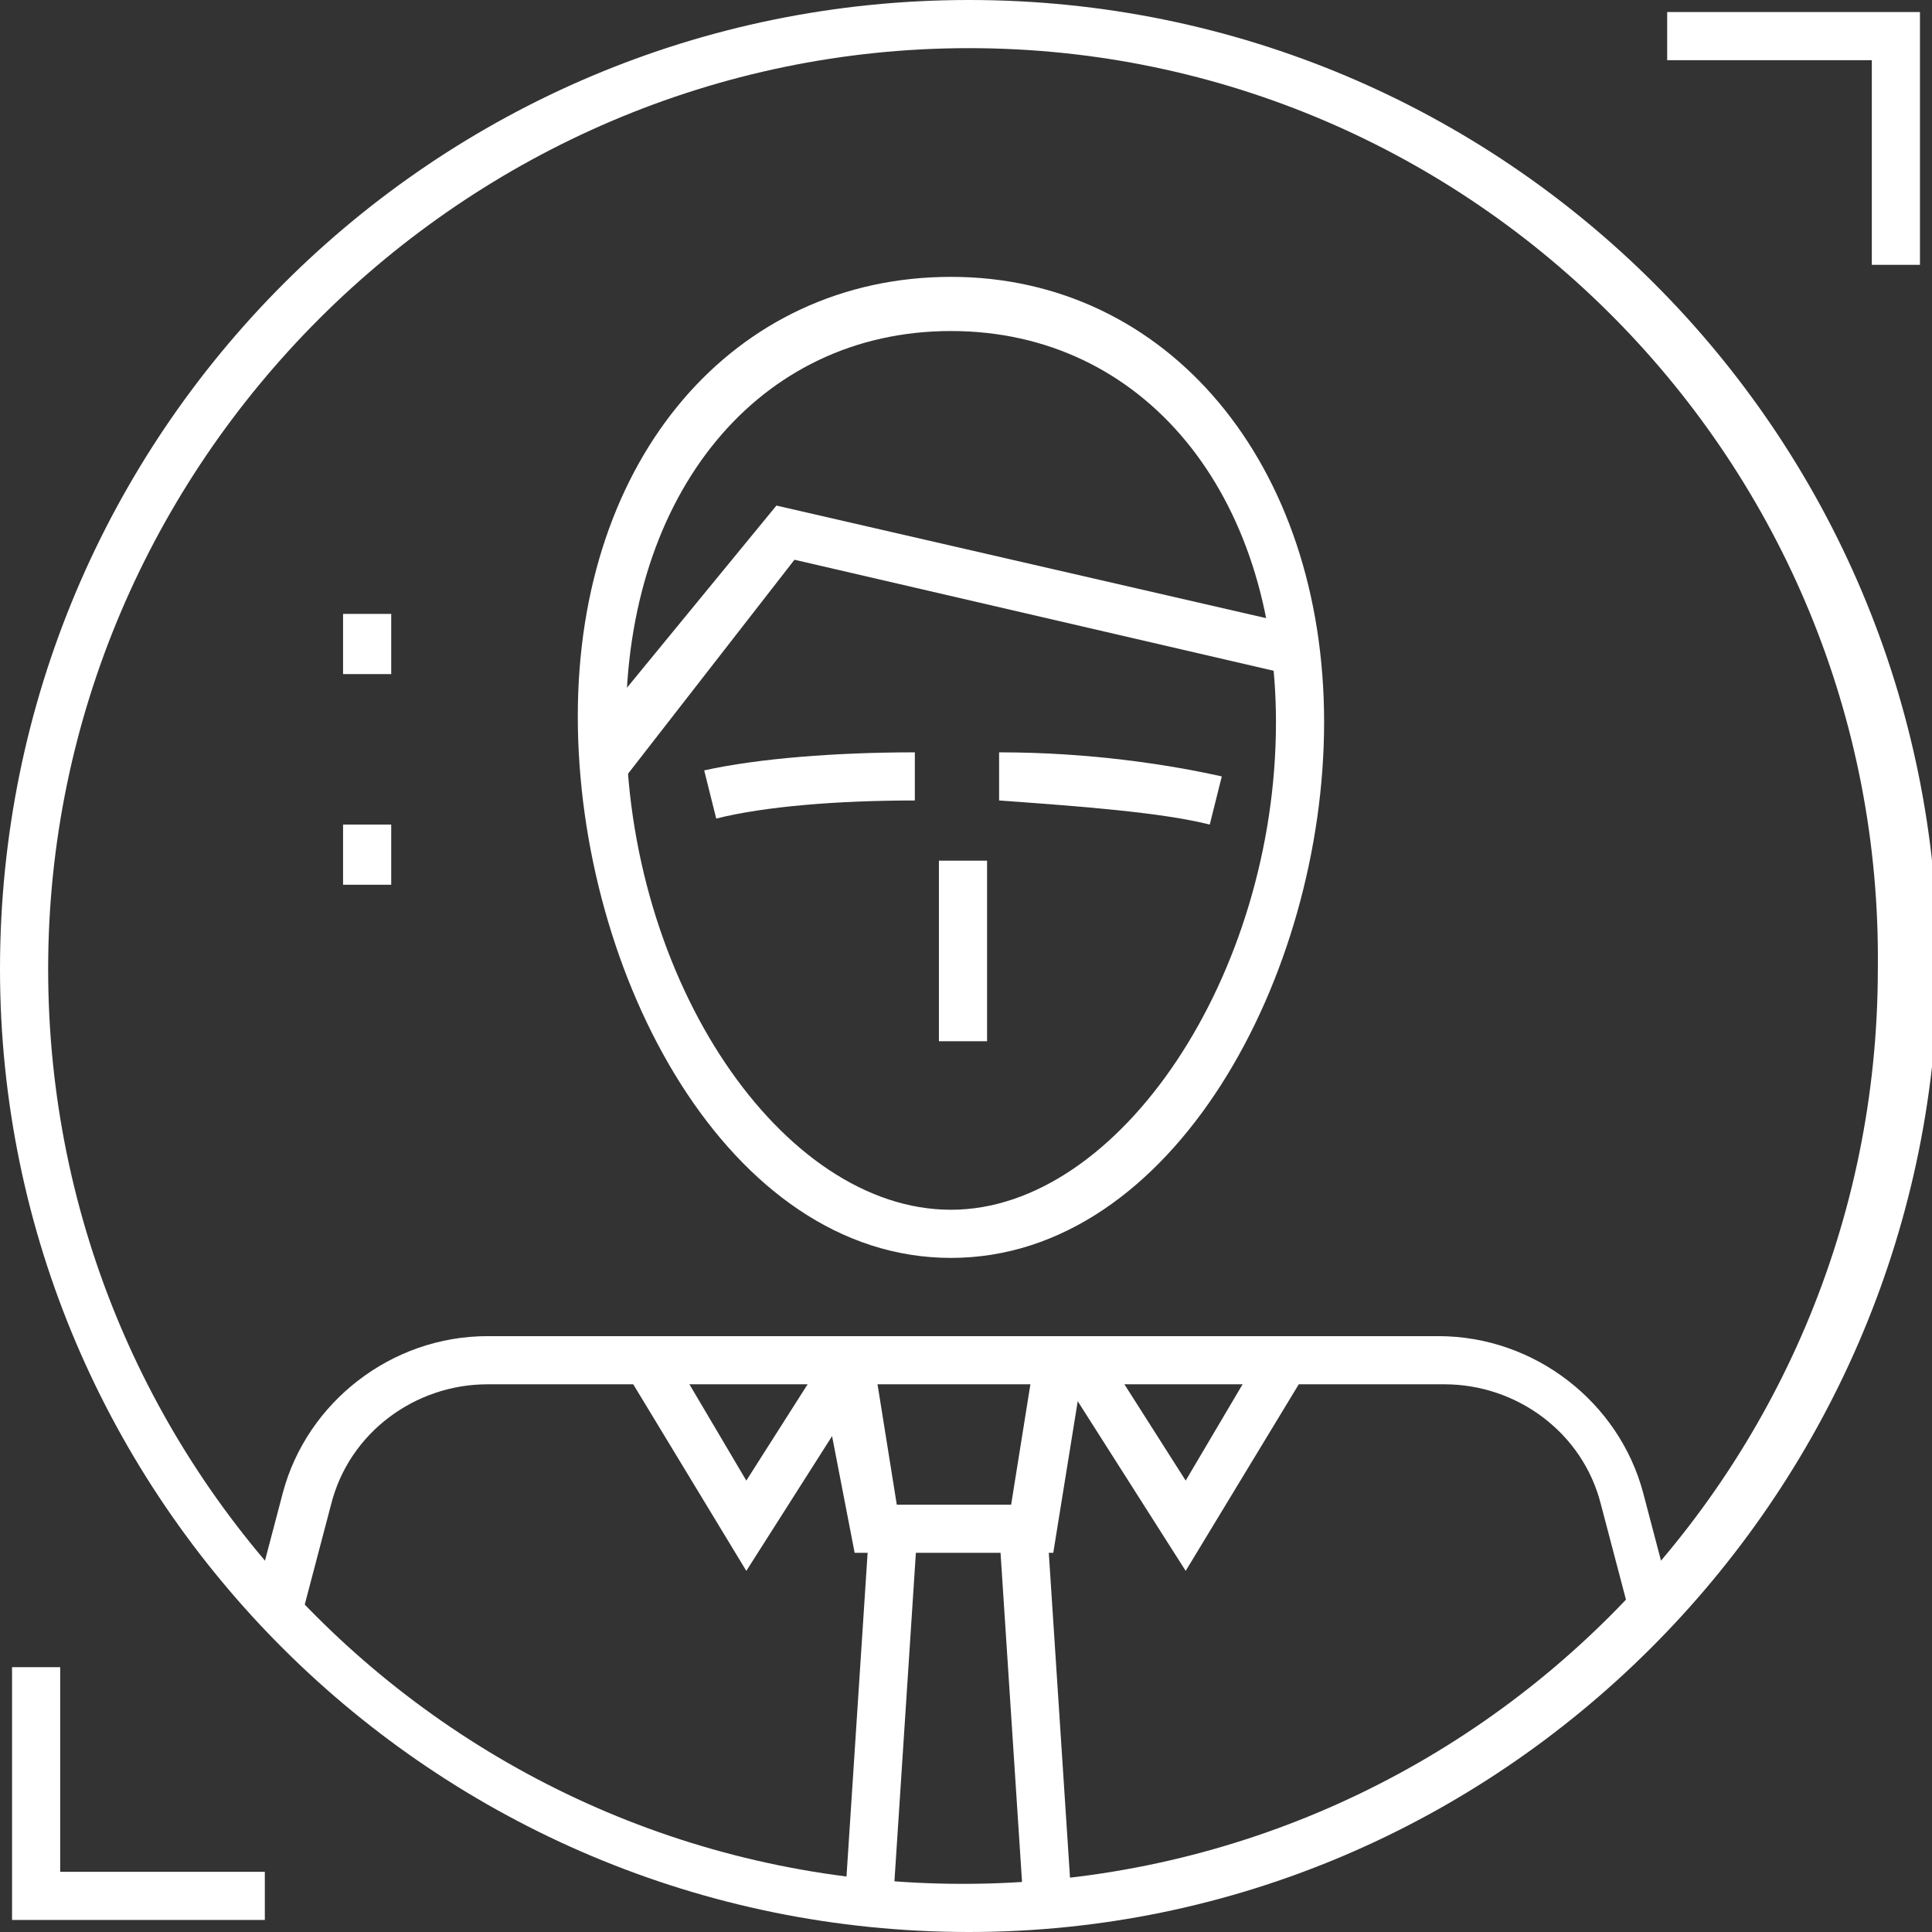 <?xml version="1.0" encoding="utf-8"?>
<svg xmlns="http://www.w3.org/2000/svg" xmlns:xlink="http://www.w3.org/1999/xlink" version="1.1" id="Isolation_Mode" x="0px" y="0px" viewBox="0 0 32.1 32.1" style="enable-background:new 0 0 32.1 32.1;" xml:space="preserve">
<rect x="0" y="0" width="32.1" height="32.1" fill="#333333" stroke="none"/>
<style type="text/css">
	.st0{fill:#ffffff;}
</style>
<g>
	<g>
		<g>
			<g>
				<g>
					<g>
						<g>
							<g>
								<g>
									
										<rect x="11.5" y="28.1" transform="matrix(6.513397e-02 -0.998 0.998 6.513397e-02 -14.756 41.248)" class="st0" width="6.3" height="0.8"></rect>
								</g>
							</g>
						</g>
						<g>
							<g>
								<g>
									
										<rect x="16.8" y="25.4" transform="matrix(0.998 -6.517864e-02 6.517864e-02 0.998 -1.822 1.18)" class="st0" width="0.8" height="6.3"></rect>
								</g>
							</g>
						</g>
						<g>
							<g>
								<g>
									<polygon class="st0" points="17.5,25.8 14.2,25.8 13.6,22.7 14.5,22.5 14.9,25 16.8,25 17.2,22.5 18,22.7          "></polygon>
								</g>
							</g>
						</g>
						<g>
							<g>
								<g>
									<path class="st0" d="M27.1,26.9L26.6,25c-0.3-1.2-1.4-2-2.6-2L8.1,23c0,0,0,0,0,0c-1.2,0-2.3,0.8-2.6,2L5,26.9l-0.8-0.2           l0.5-1.9c0.4-1.5,1.8-2.6,3.4-2.6c0,0,0,0,0,0l15.8,0c1.6,0,3,1.1,3.4,2.6l0.5,1.9L27.1,26.9z"></path>
								</g>
							</g>
						</g>
						<g>
							<g>
								<g>
									<path class="st0" d="M15.8,20.9c-3.7,0-6.2-4.7-6.2-9c0-4.3,2.6-7.3,6.2-7.3S22,7.7,22,12C22,16.2,19.5,20.9,15.8,20.9z            M15.8,5.5c-3.2,0-5.4,2.7-5.4,6.5c0,4.3,2.6,8.1,5.4,8.1s5.4-3.9,5.4-8.1C21.2,8.2,19,5.5,15.8,5.5z"></path>
								</g>
							</g>
						</g>
						<g>
							<g>
								<g>
									<polygon class="st0" points="10.4,12.9 9.7,12.3 12.9,8.4 21.6,10.4 21.4,11.2 13.2,9.3          "></polygon>
								</g>
							</g>
						</g>
					</g>
					<g>
						<g>
							<g>
								<rect x="15.6" y="14.3" class="st0" width="0.8" height="3"></rect>
							</g>
						</g>
					</g>
					<g>
						<g>
							<g>
								<path class="st0" d="M20.1,13.7c-0.8-0.2-2.1-0.3-3.5-0.4l0-0.8c1.5,0,2.8,0.2,3.7,0.4L20.1,13.7z"></path>
							</g>
						</g>
					</g>
					<g>
						<g>
							<g>
								<path class="st0" d="M11.9,13.6l-0.2-0.8c0.9-0.2,2.2-0.3,3.5-0.3l0,0.8C13.9,13.3,12.7,13.4,11.9,13.6z"></path>
							</g>
						</g>
					</g>
				</g>
				<g>
					<g>
						<g>
							<g>
								<polygon class="st0" points="19.7,26.1 17.6,22.8 18.3,22.4 19.7,24.6 21,22.4 21.7,22.8         "></polygon>
							</g>
						</g>
					</g>
					<g>
						<g>
							<g>
								<polygon class="st0" points="12.4,26.1 10.4,22.8 11.1,22.4 12.4,24.6 13.8,22.4 14.5,22.8         "></polygon>
							</g>
						</g>
					</g>
				</g>
			</g>
			<g>
				<g>
					<g>
						<path class="st0" d="M16.1,32.1C7.2,32.1,0,24.9,0,16.1C0,7.2,7.2,0,16.1,0c8.9,0,16.1,7.2,16.1,16.1        C32.1,24.9,24.9,32.1,16.1,32.1z M16.1,0.8C7.7,0.8,0.8,7.7,0.8,16.1c0,8.4,6.8,15.2,15.2,15.2c8.4,0,15.2-6.8,15.2-15.2        C31.3,7.7,24.5,0.8,16.1,0.8z"></path>
					</g>
				</g>
			</g>
		</g>
		<g>
			<g>
				<g>
					<g>
						<rect x="5.7" y="13.7" class="st0" width="0.8" height="1"></rect>
					</g>
				</g>
			</g>
			<g>
				<g>
					<g>
						<rect x="5.7" y="10.2" class="st0" width="0.8" height="1"></rect>
					</g>
				</g>
			</g>
		</g>
	</g>
	<g>
		<g>
			<g>
				<g>
					<polygon class="st0" points="31.9,4.4 31.1,4.4 31.1,1 27.7,1 27.7,0.2 31.9,0.2      "></polygon>
				</g>
			</g>
		</g>
		<g>
			<g>
				<g>
					<polygon class="st0" points="4.4,31.9 0.2,31.9 0.2,27.7 1,27.7 1,31.1 4.4,31.1      "></polygon>
				</g>
			</g>
		</g>
	</g>
</g>
</svg>
